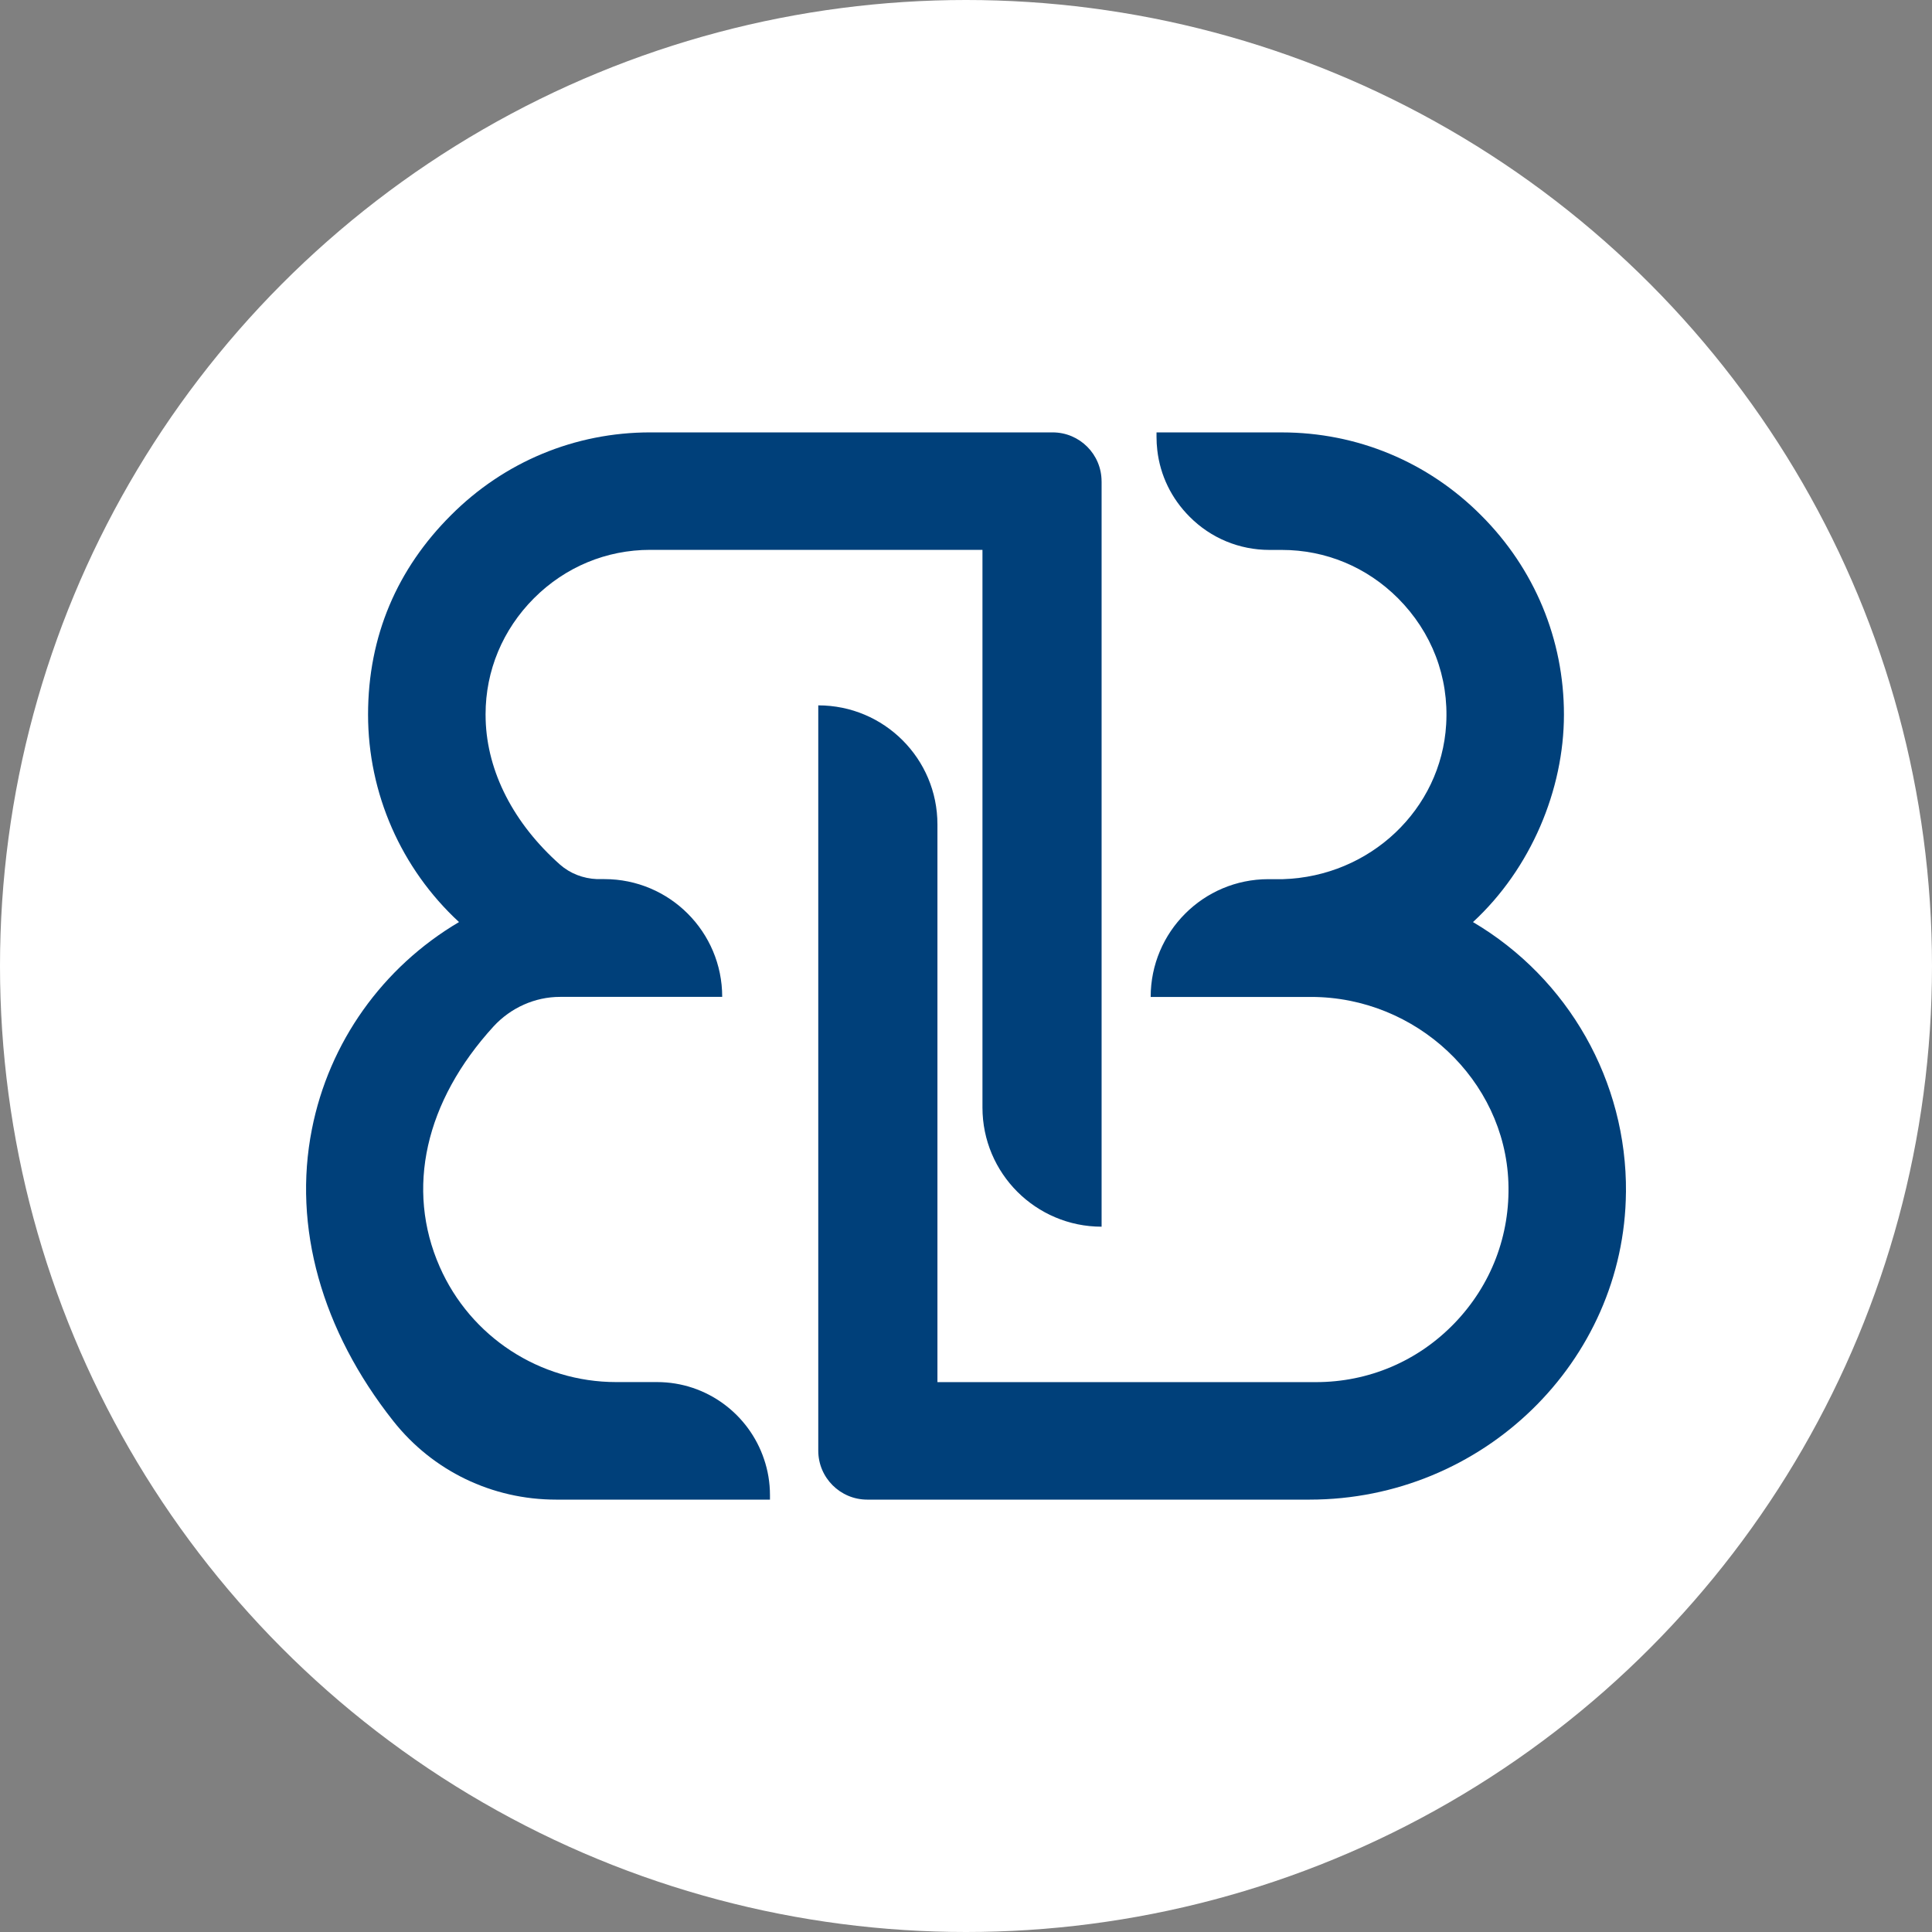 <?xml version="1.0" encoding="UTF-8"?>
<svg id="Capa_1" data-name="Capa 1" xmlns="http://www.w3.org/2000/svg" viewBox="0 0 750 750">
  <rect x="0" y="0" width="750" height="750" fill="#808080" stroke="none"/>
  <defs>
    <style>
      .cls-1 {
        fill: #fff;
      }

      .cls-2 {
        fill: #00407a;
      }
    </style>
  </defs>
  <circle class="cls-1" cx="375" cy="375" r="375"/>
  <g>
    <path class="cls-2" d="m427.64,186.87v289.33c-12.78,0-24.33-5.21-32.69-13.54-8.38-8.38-13.56-19.94-13.56-32.72v-216.49h-128.98c-17.02,0-32.99,6.65-45.11,18.77-12.17,12.19-18.8,28.14-18.8,45.06,0,.71,0,1.37.03,2.06.58,20.35,10.9,40.36,28.91,56.34,3.89,3.4,8.94,5.38,14.33,5.59h2.87c12.62,0,24.05,5.11,32.33,13.39,8.28,8.28,13.39,19.71,13.39,32.33h-62.97c-9.7,0-19.08,4.19-25.76,11.43-26.62,29.11-34.26,63.14-20.93,93.37,11.96,27.18,38.84,44.73,68.48,44.73h15.88c19.3,0,35.71,12.55,41.53,29.9,1.5,4.39,2.31,9.09,2.31,14v1.73h-83.01c-24.84,0-47.9-11.13-63.22-30.51-27.84-35.2-39.07-75.41-31.6-113.23,6.63-33.76,27.43-62.94,57.12-80.47-22.48-20.75-35.31-49.96-35.31-80.54s11.4-56.67,32.18-77.39c20.68-20.75,48.16-32.16,77.34-32.16h156.21c10.52,0,19.02,8.51,19.02,19.02Z"/>
    <path class="cls-2" d="m631.19,462.82c-.28,32.89-14.2,62.74-36.42,84.33-22.23,21.64-52.81,35-86.39,35h-171.71c-10.49,0-19.02-8.51-19.02-19v-289.33c12.78,0,24.33,5.16,32.72,13.54,8.38,8.38,13.54,19.91,13.54,32.69v216.49h146.91c20.5,0,39.62-8.13,53.85-22.91,14.25-14.81,21.64-34.21,20.88-54.69-1.47-39.7-35.81-71.93-76.58-71.93h-62.28c0-12.62,5.11-24.05,13.39-32.33,8.26-8.28,19.69-13.39,32.31-13.39h5.66c33.81-1.04,61.42-27.08,63.35-60.07,1.09-18.39-5.54-35.76-18.69-48.97-12.12-12.12-28.09-18.77-45.11-18.77h-4.78c-11.71,0-22.76-4.57-31.01-12.88-7.06-7.06-11.43-16.05-12.55-25.83-.2-1.7-.3-3.43-.3-5.16v-1.75h48.64c29.18,0,56.67,11.4,77.34,32.16,20.78,20.73,32.18,48.21,32.18,77.39s-12.83,59.79-35.31,80.54c37.08,21.89,59.77,61.85,59.39,104.88Z"/>
  </g>
</svg>